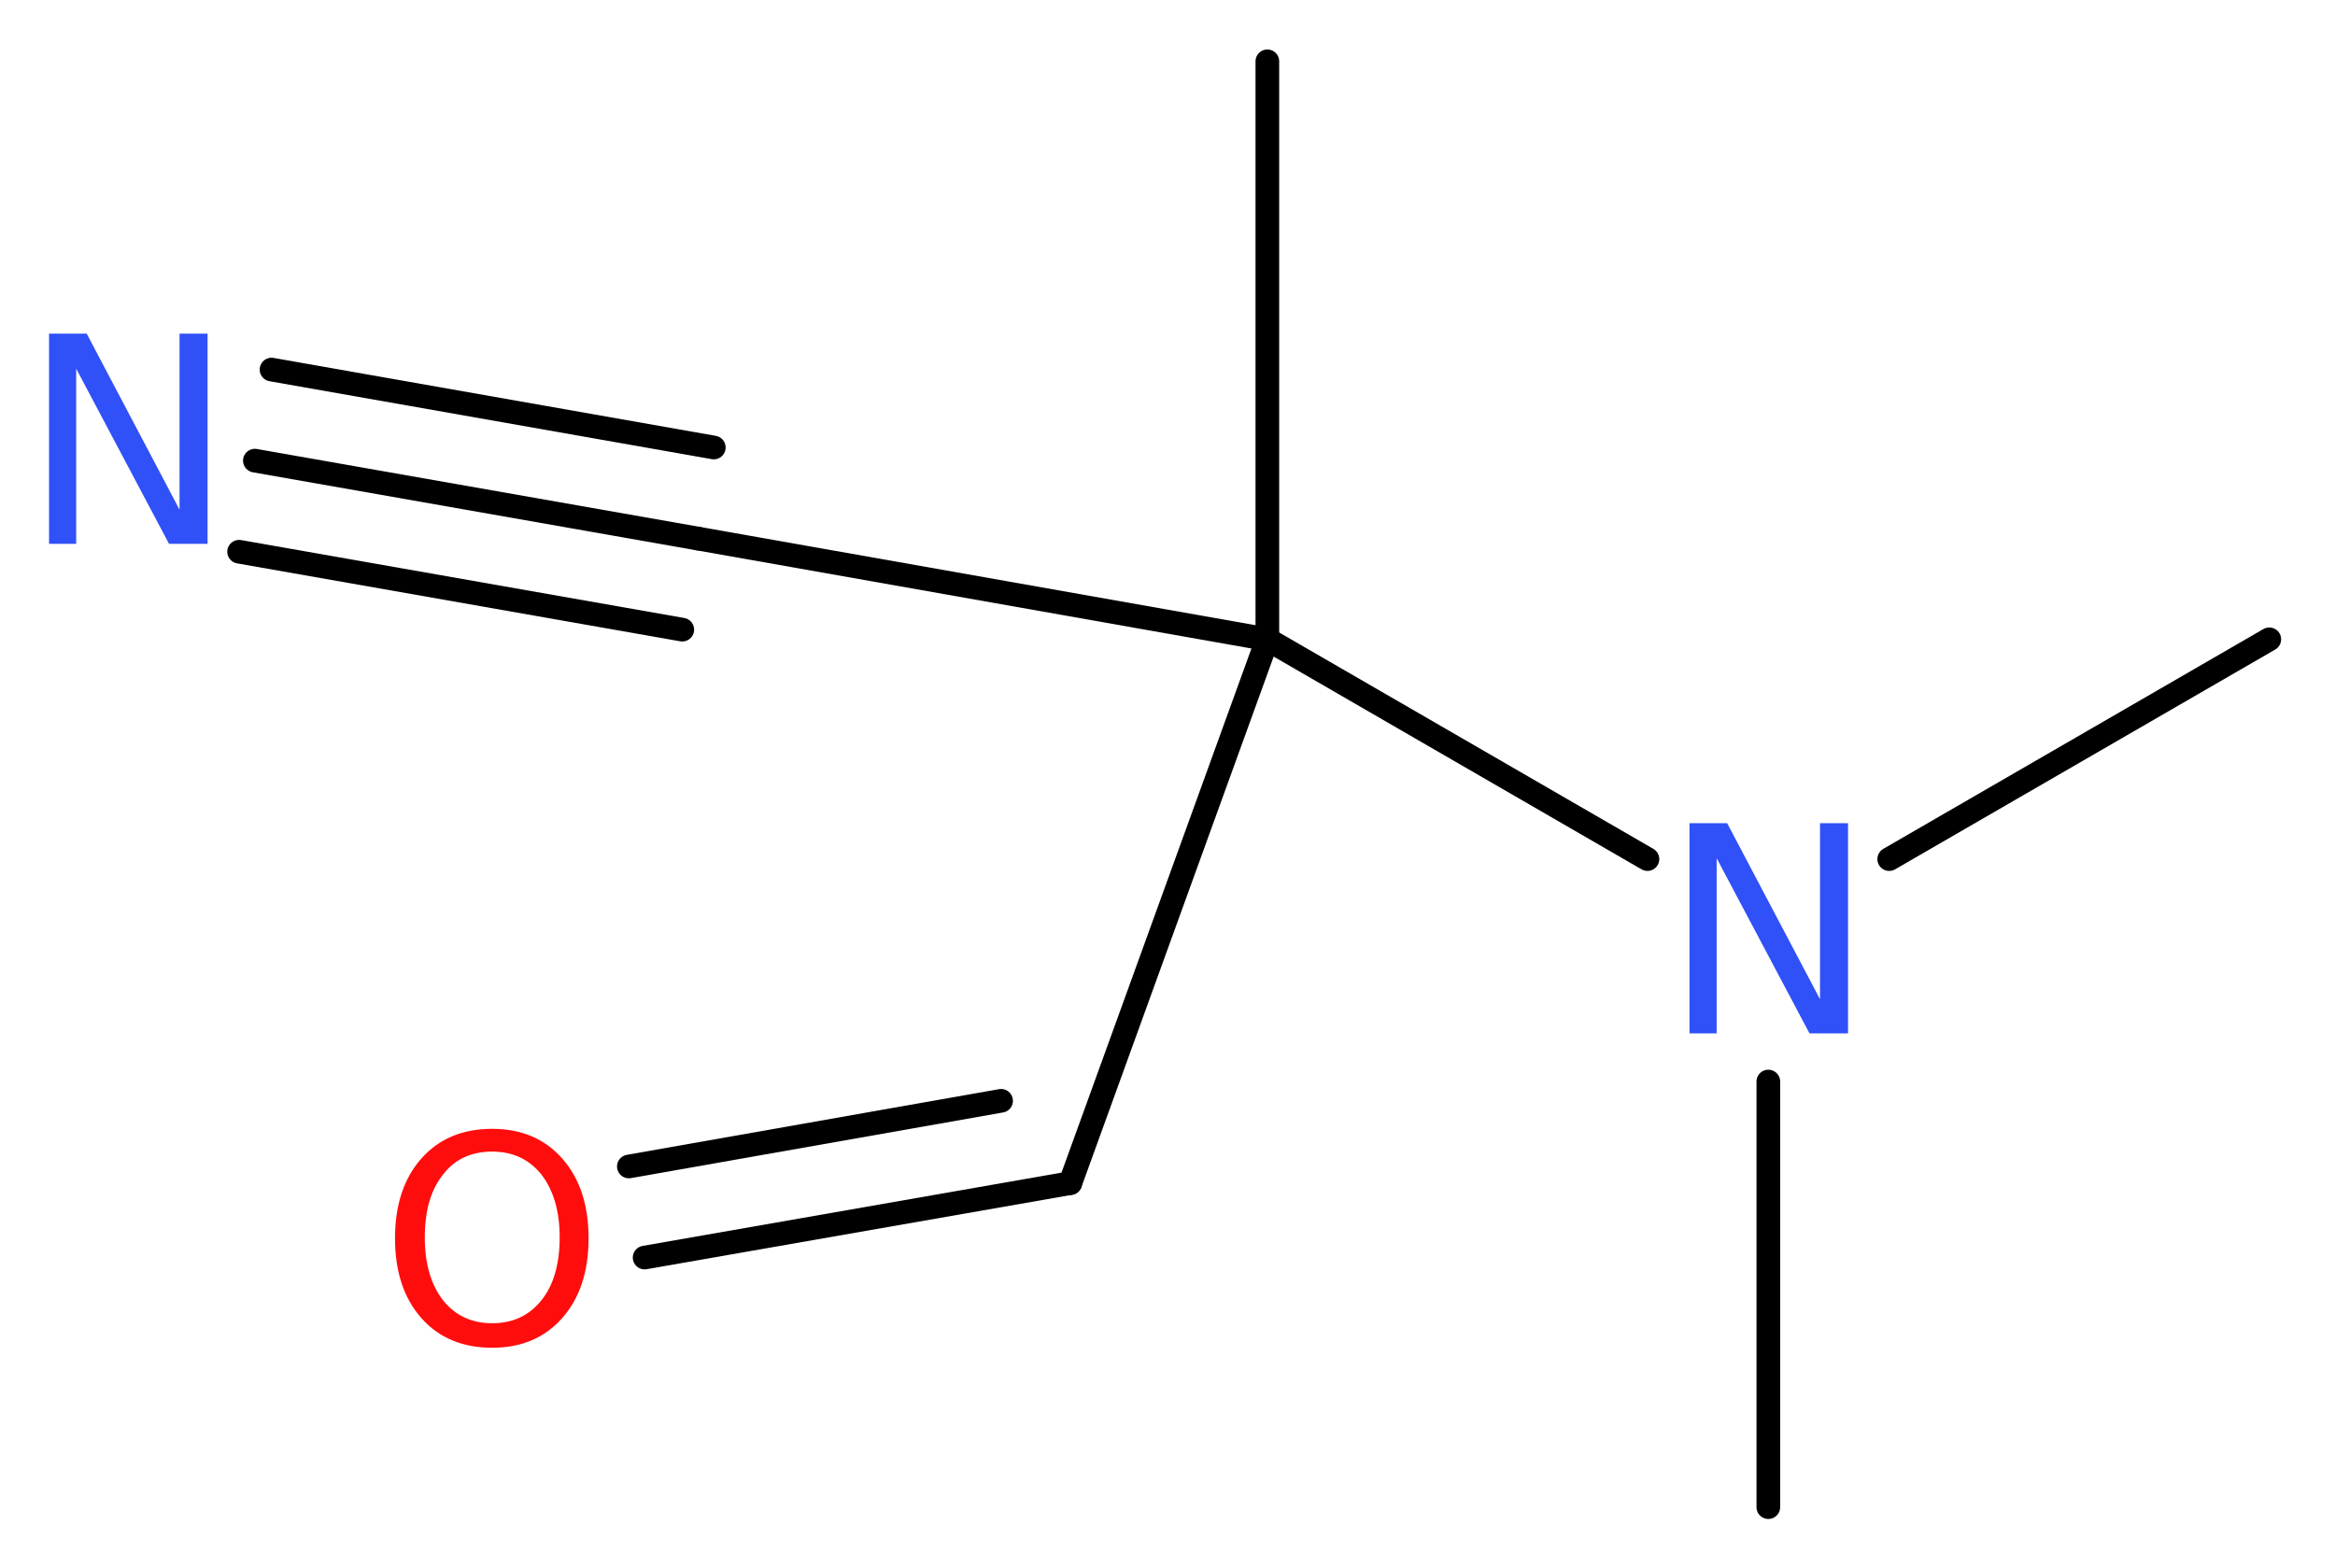 <?xml version='1.0' encoding='UTF-8'?>
<!DOCTYPE svg PUBLIC "-//W3C//DTD SVG 1.1//EN" "http://www.w3.org/Graphics/SVG/1.1/DTD/svg11.dtd">
<svg version='1.2' xmlns='http://www.w3.org/2000/svg' xmlns:xlink='http://www.w3.org/1999/xlink' width='26.66mm' height='17.9mm' viewBox='0 0 26.66 17.9'>
  <desc>Generated by the Chemistry Development Kit (http://github.com/cdk)</desc>
  <g stroke-linecap='round' stroke-linejoin='round' stroke='#000000' stroke-width='.27' fill='#3050F8'>
    <rect x='.0' y='.0' width='27.0' height='18.0' fill='#FFFFFF' stroke='none'/>
    <g id='mol1' class='mol'>
      <line id='mol1bnd1' class='bond' x1='20.19' y1='17.21' x2='20.19' y2='12.35'/>
      <line id='mol1bnd2' class='bond' x1='21.57' y1='9.81' x2='25.91' y2='7.3'/>
      <line id='mol1bnd3' class='bond' x1='18.81' y1='9.81' x2='14.47' y2='7.3'/>
      <line id='mol1bnd4' class='bond' x1='14.47' y1='7.3' x2='14.47' y2='.7'/>
      <line id='mol1bnd5' class='bond' x1='14.47' y1='7.3' x2='7.97' y2='6.15'/>
      <g id='mol1bnd6' class='bond'>
        <line x1='7.97' y1='6.15' x2='2.91' y2='5.26'/>
        <line x1='7.79' y1='7.19' x2='2.73' y2='6.3'/>
        <line x1='8.15' y1='5.11' x2='3.1' y2='4.22'/>
      </g>
      <line id='mol1bnd7' class='bond' x1='14.47' y1='7.3' x2='12.22' y2='13.51'/>
      <g id='mol1bnd8' class='bond'>
        <line x1='12.22' y1='13.51' x2='7.36' y2='14.36'/>
        <line x1='11.43' y1='12.57' x2='7.18' y2='13.32'/>
      </g>
      <path id='mol1atm2' class='atom' d='M19.29 9.4h.43l1.06 2.01v-2.01h.32v2.4h-.44l-1.06 -2.0v2.0h-.31v-2.4z' stroke='none'/>
      <path id='mol1atm7' class='atom' d='M.56 3.81h.43l1.06 2.01v-2.01h.32v2.4h-.44l-1.06 -2.0v2.0h-.31v-2.4z' stroke='none'/>
      <path id='mol1atm9' class='atom' d='M5.62 13.15q-.36 .0 -.56 .26q-.21 .26 -.21 .72q.0 .45 .21 .72q.21 .26 .56 .26q.35 .0 .56 -.26q.21 -.26 .21 -.72q.0 -.45 -.21 -.72q-.21 -.26 -.56 -.26zM5.62 12.89q.5 .0 .8 .34q.3 .34 .3 .91q.0 .57 -.3 .91q-.3 .34 -.8 .34q-.51 .0 -.81 -.34q-.3 -.34 -.3 -.91q.0 -.57 .3 -.91q.3 -.34 .81 -.34z' stroke='none' fill='#FF0D0D'/>
    </g>
  </g>
</svg>
